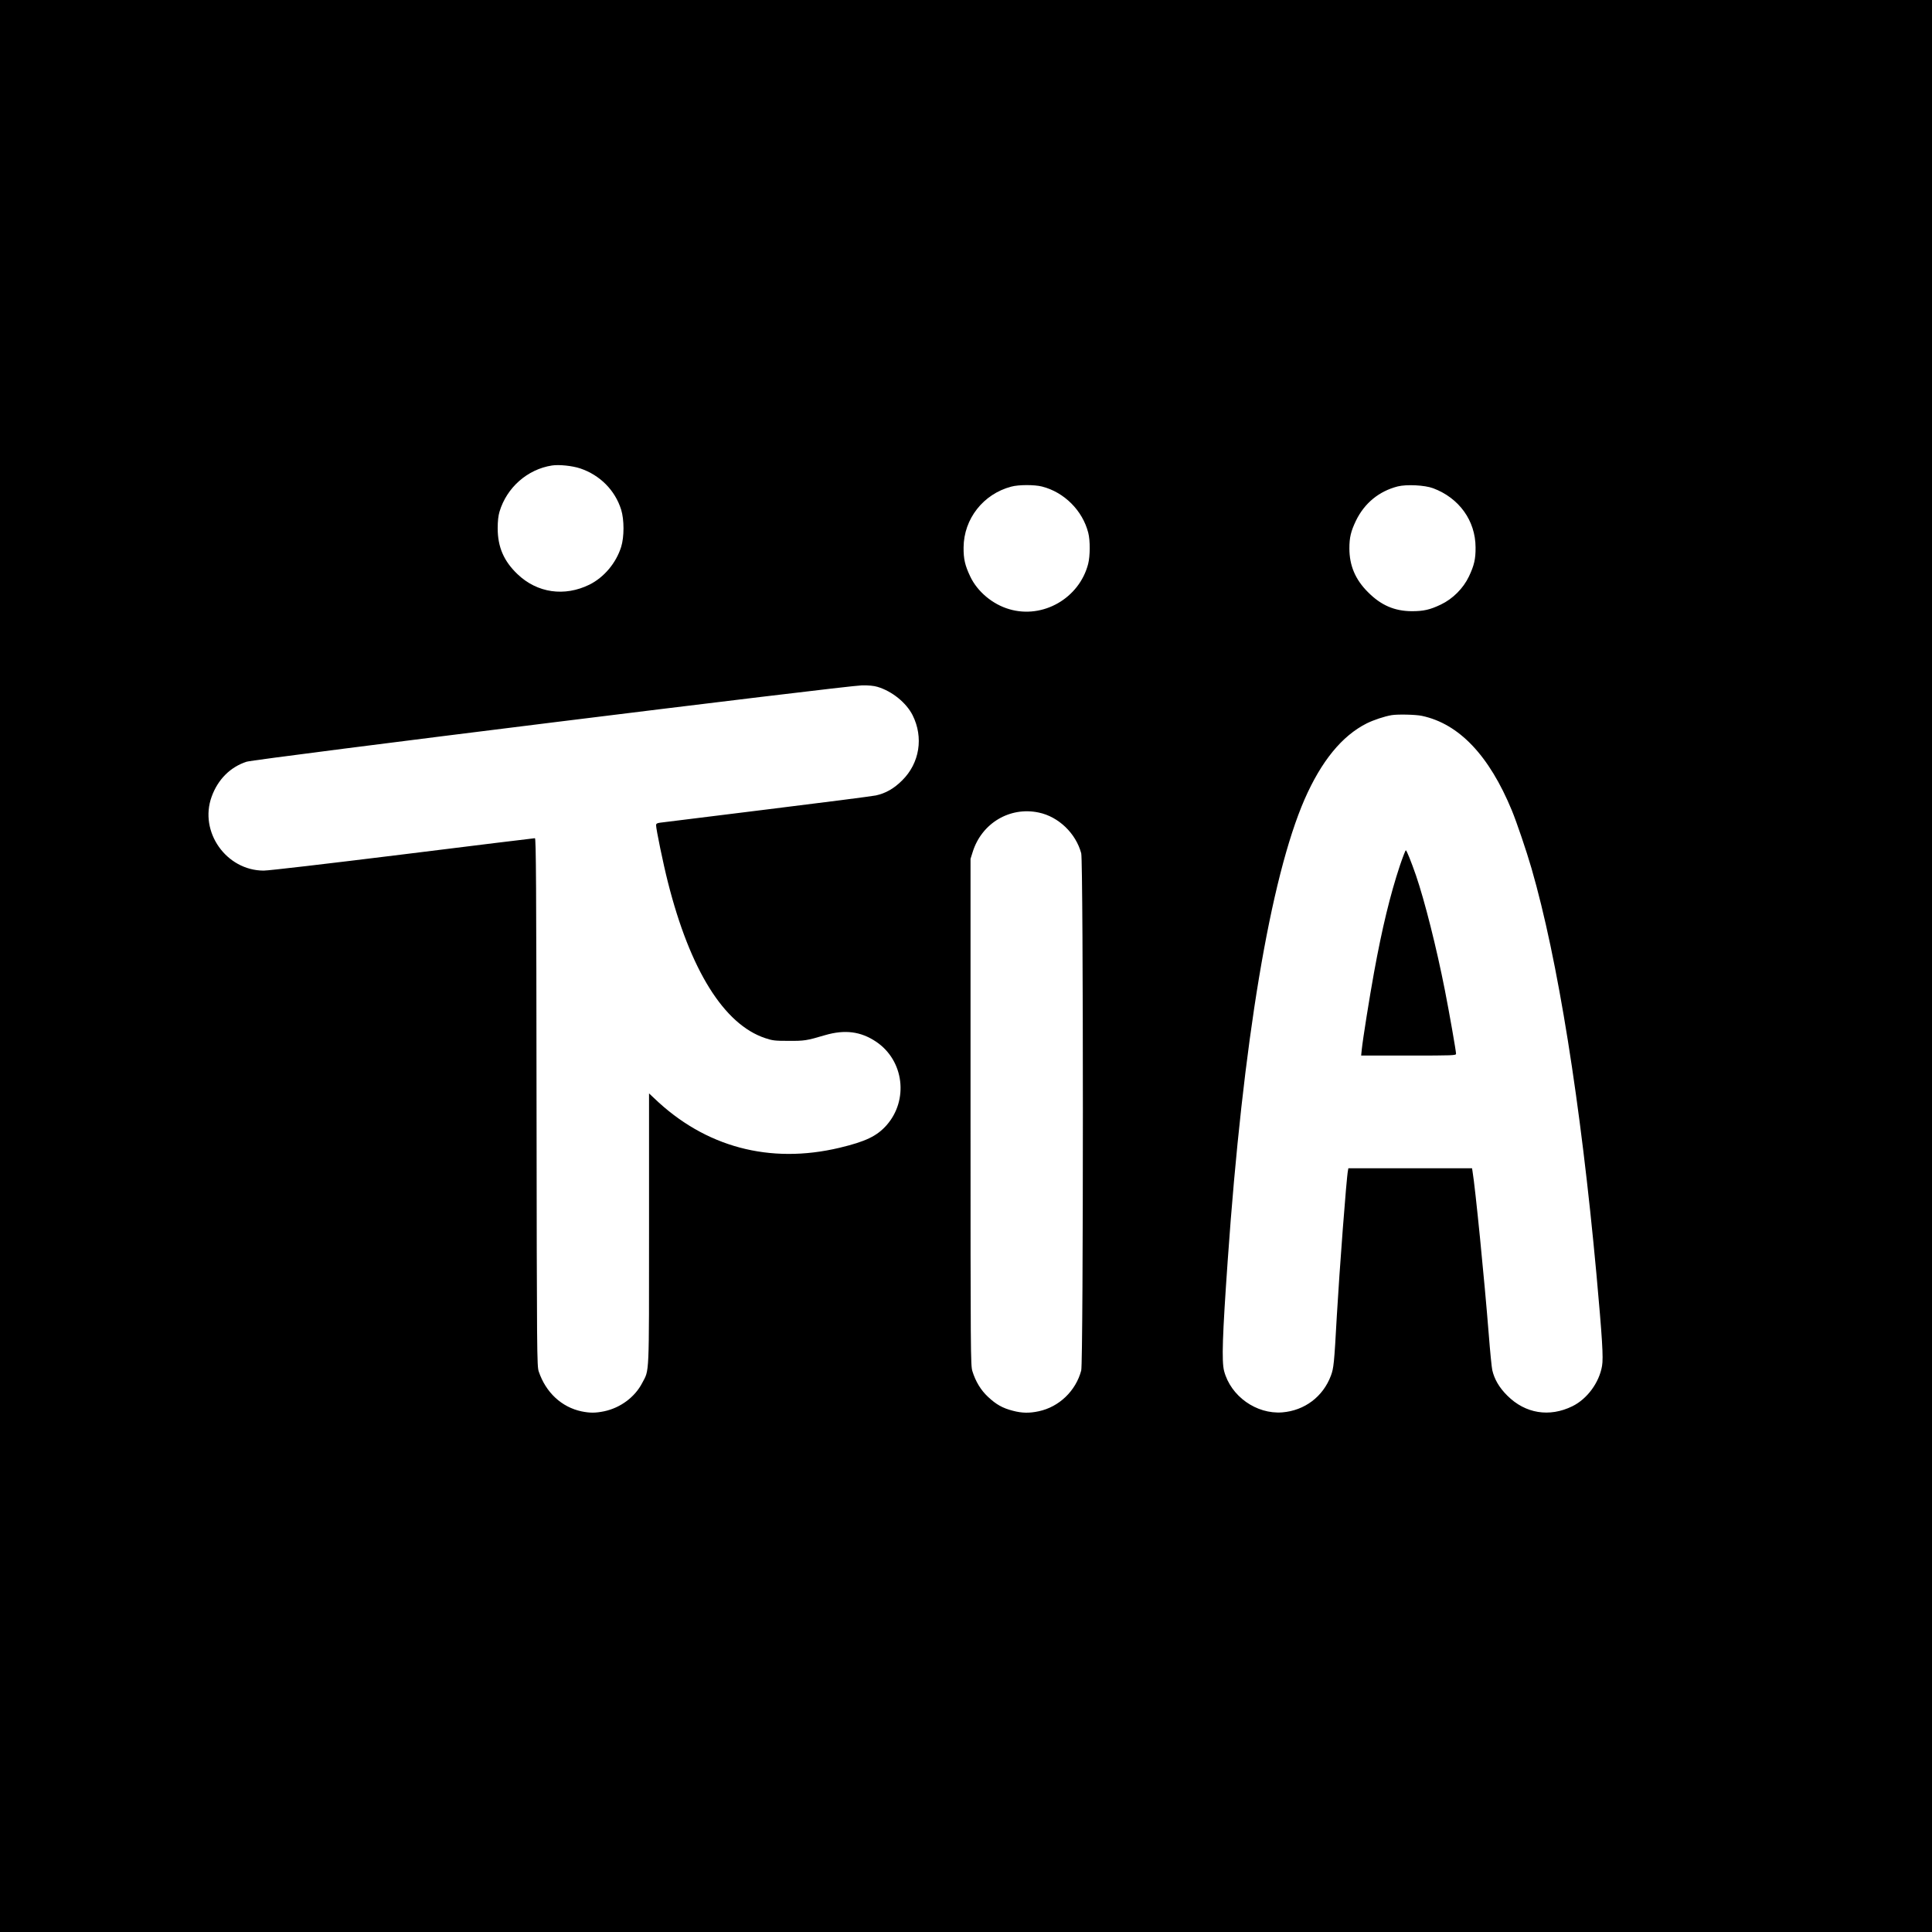 <?xml version="1.0" standalone="no"?>
<!DOCTYPE svg PUBLIC "-//W3C//DTD SVG 20010904//EN"
 "http://www.w3.org/TR/2001/REC-SVG-20010904/DTD/svg10.dtd">
<svg version="1.0" xmlns="http://www.w3.org/2000/svg"
 width="1920pt" height="1920pt" viewBox="0 0 1920 1920"
 preserveAspectRatio="xMidYMid meet">
<g transform="translate(0,1920) scale(0.1,-0.1)"
fill="#000000" stroke="none">
<path d="M0 9600 l0 -9600 9600 0 9600 0 0 9600 0 9600 -9600 0 -9600 0 0
-9600z m5766 4945 c196 -66 346 -216 407 -410 31 -100 31 -271 0 -370 -51
-162 -171 -303 -315 -375 -248 -122 -519 -83 -714 103 -137 130 -198 271 -198
457 0 72 6 124 18 165 72 240 277 421 521 459 71 11 203 -3 281 -29z m4589
-180 c221 -56 404 -239 460 -460 20 -77 19 -230 -1 -309 -88 -341 -449 -549
-784 -450 -166 48 -317 175 -388 325 -52 110 -67 173 -66 289 2 284 196 531
474 604 73 20 231 20 305 1z m3887 -17 c259 -97 421 -322 422 -588 1 -116 -14
-179 -66 -289 -56 -118 -161 -223 -279 -279 -109 -52 -172 -66 -289 -66 -172
1 -306 59 -435 189 -126 125 -185 265 -185 436 0 108 15 169 65 274 85 175
229 293 415 341 89 22 269 13 352 -18z m-5521 -1974 c144 -43 285 -157 348
-281 111 -221 70 -477 -103 -648 -82 -82 -165 -129 -262 -150 -38 -8 -528 -71
-1089 -140 -561 -69 -1037 -128 -1057 -131 -29 -4 -38 -10 -38 -25 0 -39 72
-388 117 -564 221 -876 558 -1416 968 -1552 72 -24 95 -27 230 -27 157 -1 180
2 365 57 196 57 354 37 506 -65 278 -186 326 -581 103 -832 -96 -107 -206
-160 -464 -222 -695 -166 -1340 6 -1847 495 l-48 45 0 -1345 c0 -1493 4 -1396
-68 -1533 -73 -141 -217 -247 -377 -281 -88 -18 -142 -18 -226 -1 -198 42
-355 188 -425 396 -18 53 -19 150 -22 2678 -2 2174 -5 2622 -16 2622 -7 0
-598 -72 -1312 -161 -761 -94 -1334 -161 -1384 -161 -372 1 -643 386 -517 734
62 172 185 295 347 348 85 28 5962 757 6116 759 66 1 119 -4 155 -15z m5409
-288 c369 -78 669 -393 895 -941 46 -111 146 -405 195 -575 261 -902 488
-2322 645 -4030 58 -640 70 -833 56 -914 -28 -166 -148 -329 -295 -401 -228
-112 -468 -73 -646 105 -81 80 -129 163 -150 254 -6 27 -22 187 -35 356 -43
544 -134 1459 -161 1618 l-5 32 -614 0 -615 0 -4 -22 c-15 -67 -85 -997 -111
-1448 -26 -473 -31 -518 -59 -592 -78 -208 -261 -346 -483 -364 -258 -20 -512
161 -578 411 -25 98 -17 346 36 1100 151 2164 424 3801 764 4582 167 380 371
630 617 754 69 34 176 70 248 82 59 10 240 6 300 -7z m-3807 -961 c197 -41
369 -207 422 -405 22 -83 22 -5057 0 -5140 -54 -203 -220 -362 -422 -405 -93
-20 -166 -19 -257 5 -102 26 -166 62 -247 138 -72 67 -124 153 -156 257 -17
58 -18 161 -18 2575 l0 2515 22 70 c90 285 369 451 656 390z"/>
<path d="M13912 10598 c-96 -289 -176 -618 -257 -1062 -45 -247 -111 -661
-122 -767 l-6 -59 472 0 c443 0 471 1 471 18 0 27 -66 403 -111 632 -84 426
-200 885 -287 1140 -48 138 -93 250 -101 250 -4 0 -31 -69 -59 -152z"/>
</g>
</svg>
